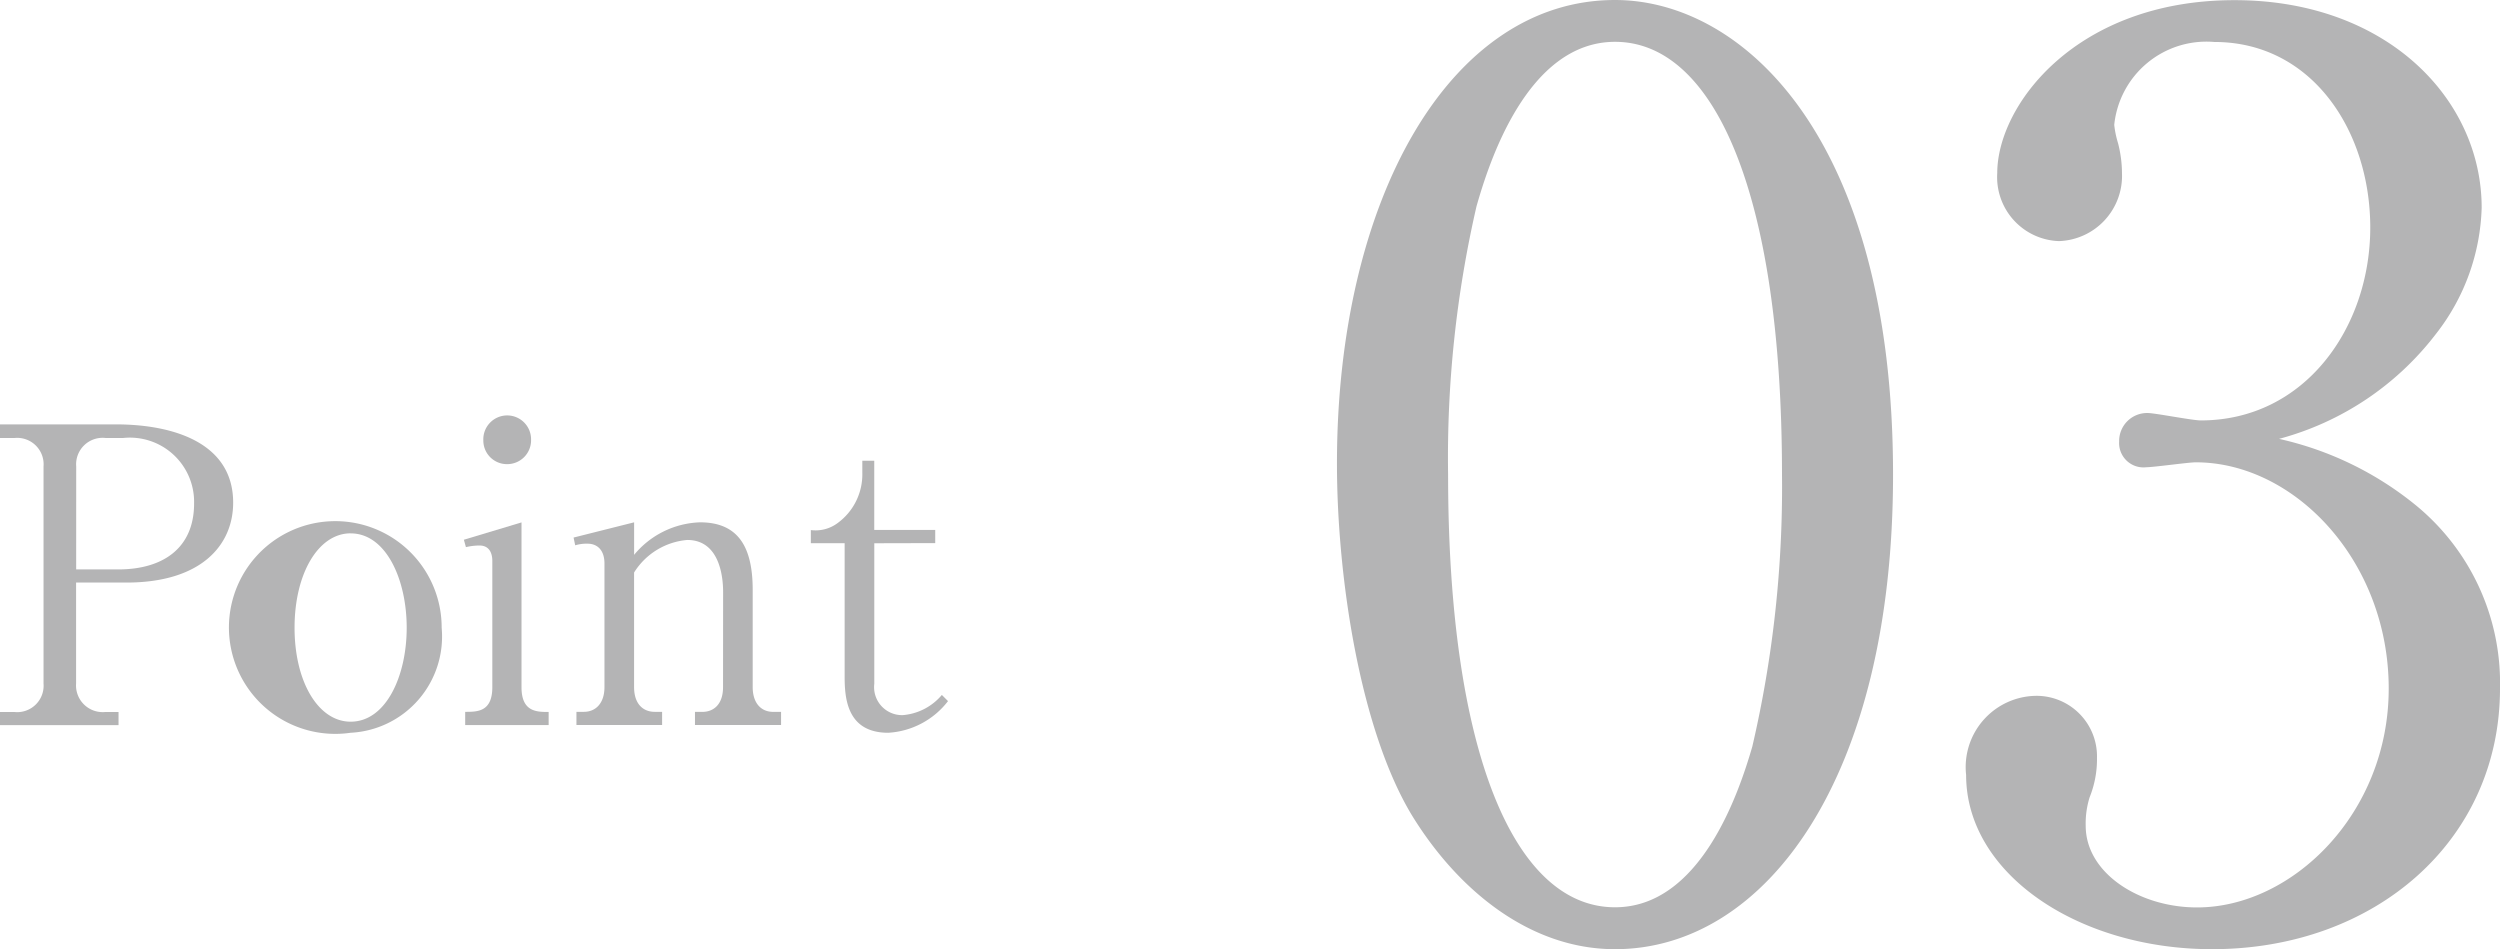 <svg id="レイヤー_1" data-name="レイヤー 1" xmlns="http://www.w3.org/2000/svg" viewBox="0 0 64.495 24.487">
  <defs>
    <style>
      .cls-1 {
        fill: #b4b4b5;
      }
    </style>
  </defs>
  <title>cn_ai_sp_bland_001_16</title>
  <g>
    <path class="cls-1" d="M150.309,230.4h2.986c1.468,0,3.029.466,3.029,2.019,0,1.1-.828,2.062-2.752,2.062h-1.3v2.605a.688.688,0,0,0,.755.734h.34v.339h-3.061v-.339h.372a.682.682,0,0,0,.754-.734v-5.6a.682.682,0,0,0-.754-.734h-.372Zm1.965,3.742h1.085c1.159,0,1.957-.553,1.957-1.7a1.657,1.657,0,0,0-1.829-1.691h-.457a.683.683,0,0,0-.755.734Z" transform="translate(-150.309 -219.452)"/>
    <path class="cls-1" d="M159.354,238.356a2.744,2.744,0,1,1,2.349-2.71A2.486,2.486,0,0,1,159.354,238.356Zm0-5.145c-.829,0-1.446,1.031-1.446,2.435s.617,2.424,1.446,2.424c.915,0,1.447-1.18,1.447-2.424S160.269,233.212,159.354,233.212Z" transform="translate(-150.309 -219.452)"/>
    <path class="cls-1" d="M162.31,237.816c.319,0,.7,0,.7-.638v-3.253c0-.234-.1-.4-.33-.4a1.542,1.542,0,0,0-.351.042l-.053-.191,1.487-.447v4.252c0,.638.393.638.7.638v.339H162.31Zm1.7-7.006a.616.616,0,0,1-.616.616.609.609,0,0,1-.616-.616.616.616,0,1,1,1.231,0Z" transform="translate(-150.309 -219.452)"/>
    <path class="cls-1" d="M168.964,234.732c0-.234-.021-1.35-.925-1.35a1.794,1.794,0,0,0-1.372.84v2.956c0,.436.234.638.532.638h.191v.339h-2.21v-.339h.191c.309,0,.532-.224.532-.638v-3.19c0-.34-.181-.51-.436-.51a1.012,1.012,0,0,0-.319.042l-.042-.2,1.562-.393v.839a2.3,2.3,0,0,1,1.7-.839c.988,0,1.359.637,1.359,1.743v2.509c0,.394.2.638.532.638h.2v.339h-2.221v-.339h.192c.287,0,.532-.191.532-.638Z" transform="translate(-150.309 -219.452)"/>
    <path class="cls-1" d="M172.864,233.467v3.626a.722.722,0,0,0,.733.808,1.473,1.473,0,0,0,1.01-.521l.159.159a2.1,2.1,0,0,1-1.542.817c-1.083,0-1.125-.923-1.125-1.466v-3.424h-.872v-.339a.951.951,0,0,0,.691-.181,1.554,1.554,0,0,0,.637-1.3v-.308h.308v1.786h1.573v.339Z" transform="translate(-150.309 -219.452)"/>
  </g>
  <g>
    <path class="cls-1" d="M191.973,243.939c-2.2,0-4.052-1.527-5.231-3.44-1.337-2.2-1.942-6.124-1.942-9.09,0-6.794,2.9-11.957,7.173-11.957,3.286,0,7.173,3.536,7.173,12.244C199.146,239.51,195.865,243.939,191.973,243.939ZM188.4,224.774a28.878,28.878,0,0,0-.733,6.921c0,7.113,1.691,11.163,4.307,11.163,2.2,0,3.19-2.934,3.541-4.146a29.52,29.52,0,0,0,.766-7.017c0-7.272-1.755-11.164-4.307-11.164C189.707,220.532,188.718,223.657,188.4,224.774Z" transform="translate(-150.309 -219.452)"/>
    <path class="cls-1" d="M212.638,232.491a5.929,5.929,0,0,1,2.166,4.721c0,3.924-3.217,6.727-7.429,6.727-3.446,0-6.344-1.942-6.344-4.494a1.839,1.839,0,0,1,1.815-2.042,1.561,1.561,0,0,1,1.561,1.6,2.631,2.631,0,0,1-.191,1.021,2.264,2.264,0,0,0-.1.733c0,1.212,1.372,2.105,2.872,2.105,2.457,0,4.945-2.424,4.945-5.646,0-3.286-2.425-5.837-4.978-5.837-.191,0-1.085.127-1.276.127a.629.629,0,0,1-.7-.668.721.721,0,0,1,.734-.731c.191,0,1.149.191,1.372.191,2.681,0,4.372-2.393,4.372-4.977,0-2.489-1.5-4.786-4.021-4.786a2.391,2.391,0,0,0-2.584,2.138,2.564,2.564,0,0,0,.1.479,3.159,3.159,0,0,1,.1.766,1.684,1.684,0,0,1-1.625,1.754,1.651,1.651,0,0,1-1.593-1.754c0-1.755,2.039-4.462,6.121-4.462,3.924,0,6.376,2.548,6.376,5.355a5.524,5.524,0,0,1-1.178,3.254,7.555,7.555,0,0,1-4.049,2.709A8.517,8.517,0,0,1,212.638,232.491Z" transform="translate(-150.309 -219.452)"/>
  </g>
</svg>
